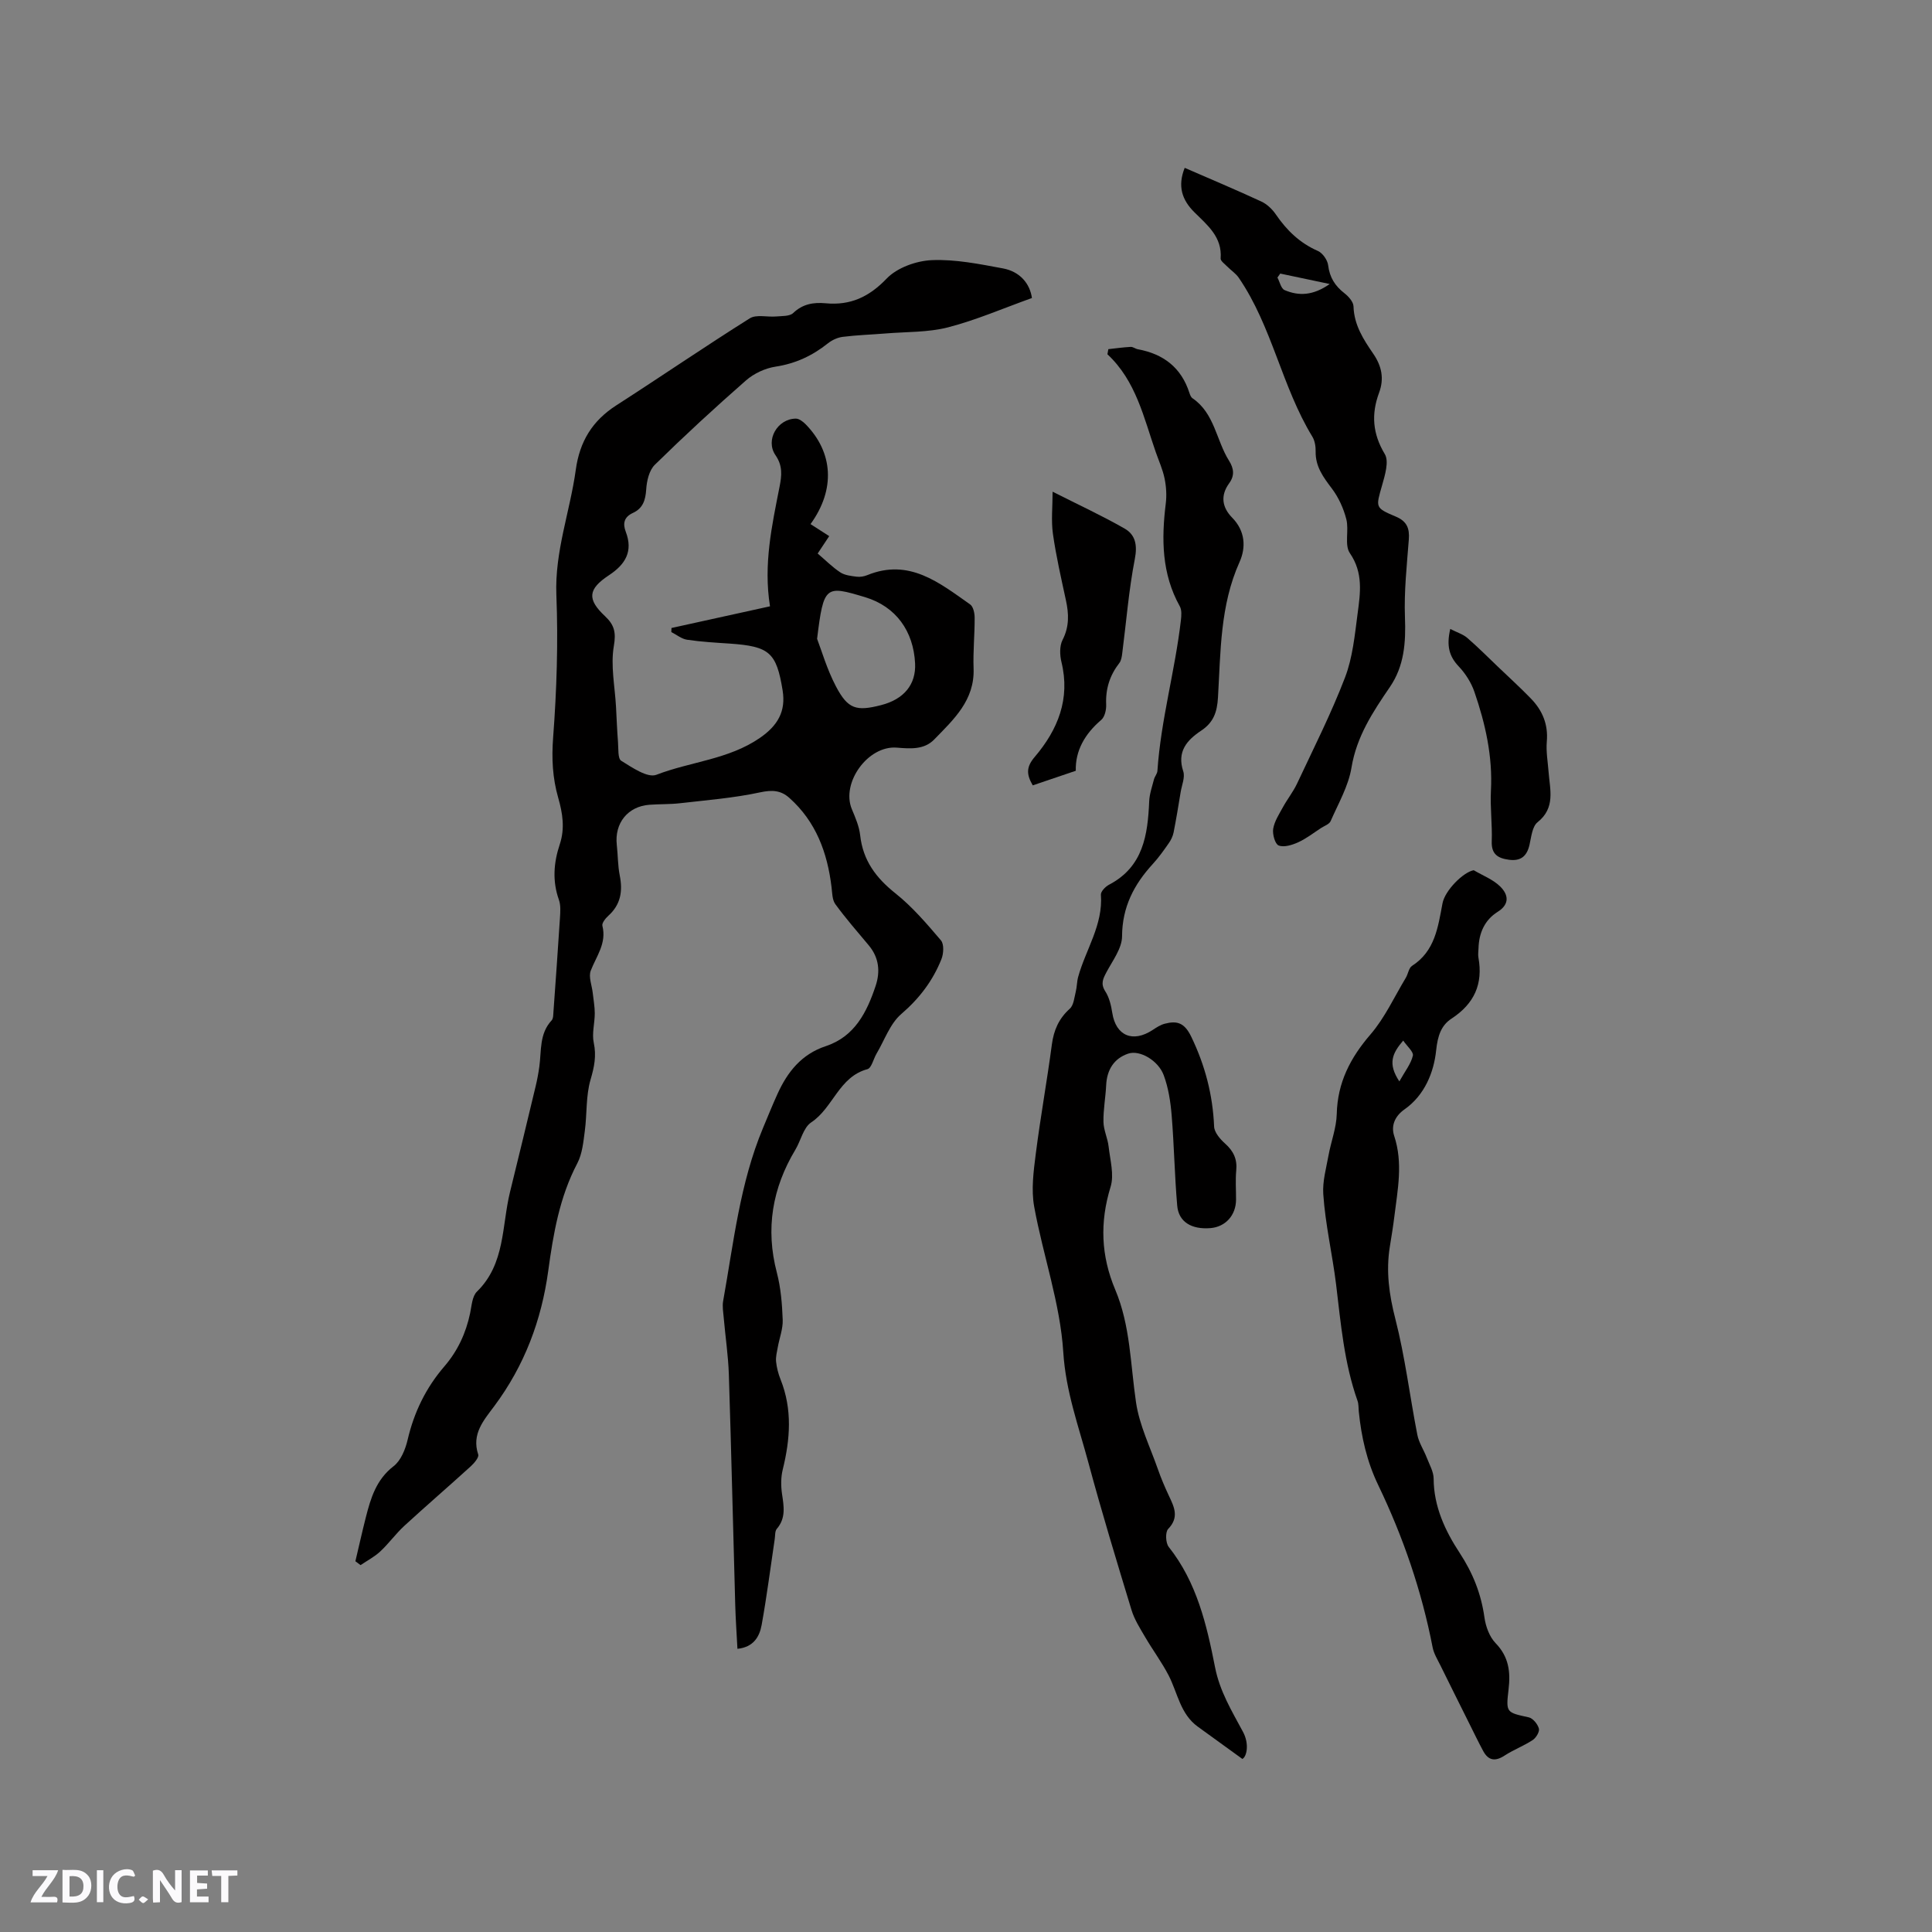 <svg enable-background="new 0 0 400 400" viewBox="0 0 400 400" xmlns="http://www.w3.org/2000/svg"><rect x="0" y="0" width="400" height="400" fill="#808080" stroke="none"/><g fill="#fbfafc"><path d="m37.59 393.81c-.92.31-1.52.05-2-.78-.7-1.2-1.52-2.34-2.47-3.78v4.59c-.55.03-.95.05-1.41.07-.03-.37-.06-.64-.06-.91 0-1.91 0-3.81 0-5.7 1.13-.41 1.77-.03 2.29.91.62 1.11 1.38 2.14 2.31 3.19v-4.2h1.35v6.61z"/><path d="m12.94 393.88v-6.75c1.9.19 3.93-.54 5.37 1.29.8 1.01.78 2.88.03 3.97-1.37 1.97-3.4 1.51-5.4 1.49m1.45-1.22c2.04.12 2.92-.58 2.89-2.21-.03-1.51-.98-2.19-2.89-2z"/><path d="m11.81 393.87h-5.49c.68-2.18 2.47-3.48 3.51-5.45h-3.08v-1.21h5.29c-.71 2.13-2.44 3.48-3.47 5.51.86 0 1.63.04 2.39-.01.79-.05 1.14.21.85 1.16"/><path d="m39.33 393.86v-6.61h3.7v1.07h-2.22v1.52c.68.04 1.34.09 2.07.13v1.07c-.72.05-1.38.09-2.1.14v1.48h2.4v1.19h-3.85z"/><path d="m27.71 388.56c-1.15-.3-2.46-.61-3.1.64-.37.73-.41 1.93-.06 2.67.63 1.35 1.99.93 3.17.68.35.94-.01 1.32-.93 1.46-1.62.25-3.05-.27-3.76-1.48-.73-1.24-.6-3.03.31-4.17.88-1.11 2.71-1.7 4-1.16.32.13.44.74.65 1.12-.1.08-.19.16-.28.24"/><path d="m49.15 387.24v1.07c-.59.02-1.17.05-1.87.08v5.44h-1.48v-5.44h-1.85c-.05-.4-.08-.73-.13-1.15z"/><path d="m20.06 387.21h1.33v6.62h-1.33z"/><path d="m30.68 393.25c-.49.38-.8.79-1.05.76-.32-.05-.6-.45-.9-.7.26-.24.51-.64.8-.67.29-.04.62.3 1.15.61"/></g><path d="m139.02 130.02c6.85-1.51 13.69-3.01 20.4-4.49-1.39-8.68.4-16.72 1.98-24.76.46-2.35.67-4.33-.85-6.54-2.14-3.12.41-7.52 4.21-7.56.68-.01 1.49.62 2.03 1.16 5.72 5.84 6.22 13.5 1.02 20.68 1.23.79 2.55 1.64 3.87 2.49-1.06 1.59-1.69 2.55-2.39 3.6 1.59 1.35 3.02 2.8 4.68 3.9.93.61 2.23.75 3.4.9.71.09 1.52-.05 2.18-.32 8.69-3.55 14.93 1.58 21.31 6.06.65.46.93 1.81.93 2.75.02 3.5-.35 7-.22 10.49.25 6.61-4.13 10.58-8.14 14.71-2.09 2.16-4.94 1.93-7.75 1.7-5.99-.49-11.59 7.31-9.31 12.75.73 1.74 1.52 3.57 1.72 5.41.58 5.19 3.26 8.79 7.29 12 3.51 2.79 6.5 6.3 9.43 9.74.67.79.56 2.76.1 3.9-1.78 4.46-4.56 8.13-8.31 11.35-2.34 2.01-3.47 5.43-5.13 8.22-.64 1.09-1.03 2.97-1.88 3.2-5.91 1.58-7.09 8.01-11.64 11.02-1.62 1.07-2.14 3.76-3.27 5.64-4.78 7.97-6.23 16.37-3.84 25.47.82 3.15 1.09 6.49 1.21 9.76.07 1.88-.68 3.78-1.02 5.68-.18.99-.45 2.01-.35 2.99.13 1.25.46 2.52.93 3.69 2.47 6.19 1.99 12.39.44 18.68-.39 1.59-.38 3.38-.14 5.02.38 2.56.83 5-1.08 7.22-.41.47-.32 1.38-.43 2.1-.89 5.94-1.64 11.9-2.71 17.8-.44 2.43-1.68 4.6-5.01 4.94-.16-3.11-.38-6.13-.46-9.16-.45-15.89-.81-31.78-1.32-47.66-.13-3.91-.72-7.8-1.06-11.71-.1-1.16-.32-2.36-.12-3.48 2.17-12.08 3.46-24.37 8.26-35.84.98-2.34 1.93-4.7 2.98-7.01 2.07-4.57 4.97-8.25 10.02-9.92 5.97-1.98 8.49-7.01 10.31-12.47.99-2.97.7-5.85-1.41-8.38-2.35-2.81-4.77-5.58-6.93-8.54-.66-.9-.64-2.34-.79-3.54-.86-7.14-3.22-13.55-8.74-18.47-1.78-1.59-3.59-1.67-6.06-1.14-5.44 1.17-11.03 1.61-16.57 2.25-2.1.24-4.24.16-6.35.32-4.47.34-7.24 3.81-6.74 8.31.24 2.11.2 4.26.61 6.32.65 3.25.21 6.03-2.36 8.35-.59.53-1.38 1.52-1.23 2.08.91 3.61-1.24 6.26-2.41 9.28-.5 1.29.24 3.06.41 4.61.15 1.41.42 2.81.42 4.22 0 2.04-.62 4.17-.21 6.09.58 2.73.11 5.01-.66 7.64-.99 3.37-.72 7.09-1.19 10.63-.3 2.27-.52 4.72-1.55 6.69-3.68 7-4.98 14.61-6.02 22.26-1.41 10.29-4.93 19.62-11.15 27.99-2.15 2.9-4.78 5.77-3.35 10.05.2.59-.85 1.81-1.56 2.46-4.55 4.14-9.21 8.15-13.74 12.31-1.78 1.64-3.21 3.65-4.98 5.3-1.2 1.12-2.71 1.9-4.08 2.83-.36-.27-.72-.53-1.07-.8.72-3.03 1.39-6.07 2.16-9.09 1.02-4 2.15-7.81 5.75-10.59 1.51-1.16 2.45-3.51 2.91-5.49 1.33-5.7 3.79-10.75 7.59-15.16 2.76-3.2 4.47-6.88 5.34-11.01.33-1.55.42-3.52 1.42-4.49 5.89-5.76 5.11-13.6 6.85-20.65 1.8-7.28 3.55-14.57 5.3-21.86.32-1.33.57-2.68.76-4.04.46-3.3-.03-6.83 2.55-9.6.36-.39.33-1.2.38-1.82.46-6.45.93-12.9 1.34-19.35.08-1.26.19-2.64-.21-3.78-1.39-3.89-1.09-7.71.17-11.49 1.1-3.3.6-6.45-.32-9.65-1.17-4.08-1.38-8.13-1.05-12.47.74-9.8 1.06-19.69.67-29.5-.36-9.02 2.83-17.28 4.02-25.94.81-5.88 3.44-10.15 8.38-13.33 9.25-5.95 18.33-12.17 27.64-18.02 1.37-.86 3.65-.22 5.5-.39 1.2-.11 2.76-.01 3.49-.71 1.98-1.89 4.21-2.25 6.72-2.02 5.11.48 8.97-1.29 12.64-5.12 2.16-2.25 6.12-3.67 9.34-3.81 4.88-.21 9.87.81 14.73 1.71 3.55.66 5.59 3.18 6 6.13-5.92 2.12-11.52 4.56-17.36 6.07-4.14 1.07-8.61.91-12.93 1.27-2.96.24-5.93.33-8.87.7-1.08.13-2.23.67-3.09 1.35-3.21 2.56-6.7 4.19-10.83 4.82-2.15.33-4.48 1.41-6.12 2.85-6.45 5.65-12.76 11.47-18.88 17.47-1.17 1.15-1.67 3.34-1.78 5.1-.15 2.22-.67 3.91-2.76 4.87-1.8.83-2.14 2.15-1.47 3.9 1.55 4.05-.07 6.75-3.49 9-4.36 2.88-4.54 4.97-.82 8.46 1.93 1.81 2.33 3.34 1.84 6.19-.7 4.05.22 8.38.45 12.6.13 2.43.22 4.86.41 7.29.11 1.34-.07 3.42.67 3.87 2.25 1.39 5.45 3.61 7.28 2.9 7.07-2.73 14.94-3.16 21.42-7.63 3.7-2.55 5.42-5.5 4.71-9.86-1.28-7.84-2.72-9.1-10.93-9.67-2.95-.2-5.92-.36-8.85-.8-1.14-.17-2.17-1.04-3.26-1.59 0-.25.01-.55.03-.84zm30.15 2.24c.91 2.36 2.04 6.32 3.92 9.88 2.47 4.69 4.21 5.16 9.33 3.85 4.75-1.22 7.25-4.29 7.04-8.64-.33-6.68-3.96-11.78-10.35-13.71-8.2-2.46-8.58-2.48-9.94 8.62z" fill="#010000"/><path d="m257.22 364.17c-3.08-2.23-6.16-4.46-9.24-6.69-3.62-2.62-4.16-6.97-6.02-10.59-1.43-2.76-3.31-5.28-4.88-7.97-1.06-1.81-2.22-3.63-2.82-5.61-3.08-10.12-6.16-20.24-8.91-30.45-2.03-7.55-4.7-14.78-5.21-22.92-.64-10.13-4.2-20.05-6.03-30.15-.63-3.51-.12-7.32.34-10.93.96-7.56 2.33-15.07 3.33-22.63.4-2.98 1.45-5.35 3.71-7.39.82-.74.93-2.31 1.24-3.54.25-1 .22-2.08.5-3.07 1.56-5.65 5.17-10.73 4.7-16.99-.05-.66.93-1.67 1.67-2.06 7.12-3.72 8.03-10.33 8.33-17.31.07-1.52.61-3.03.99-4.52.16-.6.67-1.15.71-1.74.71-10.53 3.65-20.72 4.86-31.17.11-.96.21-2.14-.23-2.92-3.75-6.73-3.81-13.9-2.9-21.26.21-1.71.1-3.52-.25-5.21-.38-1.85-1.18-3.61-1.81-5.41-2.5-7.16-4.08-14.76-10.02-20.29.06-.35.12-.71.19-1.06 1.54-.17 3.08-.39 4.62-.47.49-.03.98.4 1.49.49 5.3.97 9 3.8 10.68 9.05.13.39.31.87.63 1.09 4.59 3.12 4.91 8.72 7.57 12.94 1.03 1.64 1.16 3.11.03 4.66-1.87 2.57-1.46 5.02.63 7.14 2.7 2.75 2.87 6.15 1.52 9.16-4.05 9-3.91 18.59-4.47 28.06-.18 3.06-.94 5.18-3.49 6.87-2.95 1.96-5.05 4.34-3.7 8.42.41 1.24-.31 2.86-.54 4.31-.46 2.78-.91 5.57-1.46 8.34-.16.79-.54 1.58-1.01 2.24-1.03 1.48-2.08 2.96-3.29 4.28-3.9 4.25-6.34 8.92-6.37 14.98-.01 2.48-1.94 5.01-3.21 7.4-.73 1.38-1.28 2.41-.26 4 .83 1.28 1.21 2.94 1.45 4.48.74 4.72 4.25 6.22 8.36 3.51.78-.52 1.62-1.06 2.5-1.29 2.55-.66 4.08-.23 5.5 2.72 2.87 5.96 4.44 12.02 4.72 18.57.05 1.23 1.26 2.62 2.29 3.54 1.73 1.55 2.52 3.22 2.29 5.56-.19 2-.03 4.02-.04 6.04-.02 3.25-2.2 5.64-5.32 5.89-3.9.31-6.57-1.29-6.86-4.64-.54-6.22-.64-12.47-1.15-18.7-.23-2.81-.67-5.69-1.64-8.31-1.12-3.04-4.94-5.29-7.35-4.48-2.95.99-4.42 3.35-4.57 6.54-.12 2.54-.61 5.07-.56 7.6.03 1.71.88 3.39 1.07 5.12.31 2.78 1.18 5.84.4 8.34-2.25 7.32-1.99 14.26.97 21.28 3.14 7.44 3.14 15.48 4.3 23.32.69 4.71 2.9 9.2 4.5 13.76.66 1.9 1.45 3.76 2.3 5.57 1.1 2.33 2.19 4.46-.14 6.88-.63.65-.53 2.91.11 3.72 5.83 7.34 7.87 16.15 9.6 24.95.98 4.97 3.46 9.02 5.75 13.29 1.39 2.53.81 5.2-.1 5.66z" fill="#010000"/><path d="m305.12 180.17c1.86 1.1 4.01 1.91 5.5 3.39 1.59 1.58 2.08 3.58-.55 5.23-2.68 1.68-3.88 4.38-3.96 7.55-.02.64-.13 1.29-.02 1.9.99 5.48-.85 9.56-5.55 12.64-2.16 1.41-2.88 3.55-3.2 6.58-.47 4.53-2.37 9.29-6.55 12.22-2.07 1.46-2.81 3.46-2.14 5.49 1.86 5.61.72 11.12.04 16.66-.26 2.1-.6 4.19-.94 6.28-.82 5.09-.15 9.94 1.15 14.99 2.01 7.85 2.98 15.96 4.54 23.94.32 1.66 1.35 3.17 1.97 4.79.55 1.41 1.4 2.87 1.41 4.31.02 5.78 2.41 10.84 5.38 15.36 2.76 4.21 4.45 8.48 5.14 13.38.26 1.87 1.04 4.01 2.31 5.32 2.75 2.83 3.11 5.97 2.68 9.59-.57 4.83-.45 4.75 4.19 5.77.86.19 1.84 1.4 2.09 2.32.18.65-.58 1.91-1.27 2.37-1.85 1.22-3.97 2.01-5.83 3.22-1.91 1.25-3.34 1.07-4.42-.92-1-1.85-1.91-3.75-2.85-5.63-2.01-4.04-4.03-8.07-6.02-12.12-.6-1.22-1.36-2.43-1.61-3.73-2.27-11.71-6.12-22.9-11.27-33.61-2.34-4.87-3.49-9.94-4.02-15.24-.07-.74-.02-1.52-.26-2.2-2.77-7.83-3.45-15.93-4.44-24.12-.75-6.14-2.23-12.39-2.65-18.67-.18-2.63.6-5.34 1.08-7.99.52-2.88 1.64-5.72 1.71-8.6.16-6.51 2.8-11.62 6.99-16.48 2.97-3.45 4.93-7.77 7.31-11.72.48-.8.61-2.04 1.29-2.47 4.76-3.06 5.37-8.03 6.3-12.92.49-2.69 4.32-6.5 6.47-6.88zm-15.4 43.72c1.21-2.16 2.41-3.65 2.8-5.33.18-.78-1.19-1.93-2-3.12-2.26 2.63-3.25 4.77-.8 8.45z" fill="#010000"/><path d="m245.28 34.75c5.42 2.36 10.68 4.57 15.86 6.97 1.17.54 2.26 1.58 3 2.66 2.26 3.31 4.97 5.94 8.72 7.58.98.43 1.99 1.88 2.12 2.97.31 2.52 1.43 4.27 3.37 5.78.85.66 1.85 1.78 1.88 2.72.11 3.85 2.06 6.86 4.09 9.81 1.77 2.58 2.28 5.18 1.2 8.08-1.64 4.43-1.35 8.47 1.19 12.7.91 1.52.02 4.39-.57 6.48-1.3 4.57-1.49 4.63 2.88 6.47 2.27.96 2.84 2.43 2.66 4.74-.41 5.35-1 10.74-.8 16.09.2 5.19-.13 10.07-3.12 14.44-3.52 5.15-6.89 10.23-7.95 16.69-.63 3.83-2.73 7.44-4.32 11.08-.28.63-1.27.97-1.96 1.41-1.57 1.02-3.07 2.2-4.76 2.97-1.24.56-2.91 1.09-4.03.66-.75-.28-1.32-2.33-1.14-3.45.26-1.57 1.23-3.04 2.02-4.49.91-1.66 2.12-3.17 2.92-4.87 3.41-7.28 7.06-14.48 9.93-21.97 1.59-4.14 2.02-8.78 2.61-13.25.56-4.23 1.2-8.41-1.6-12.49-1.17-1.7-.15-4.75-.74-7.04-.58-2.25-1.61-4.53-3.01-6.37-1.77-2.34-3.4-4.54-3.34-7.64.02-1.03-.16-2.22-.68-3.07-6.34-10.39-8.32-22.79-15.23-32.89-.63-.93-1.66-1.58-2.46-2.4-.49-.5-1.33-1.1-1.3-1.6.35-4.45-2.75-6.91-5.42-9.56-2.58-2.56-3.54-5.4-2.02-9.21zm30.02 24.05c-3.91-.83-7.07-1.49-10.24-2.16-.19.27-.39.55-.58.82.48.9.75 2.29 1.48 2.6 2.94 1.26 5.91 1.15 9.34-1.26z" fill="#010000"/><path d="m222.73 159.58c-3.28 1.11-6.08 2.06-8.91 3.02-1.39-2.37-1.3-3.88.41-5.89 4.78-5.62 7.4-12.01 5.53-19.65-.35-1.44-.41-3.32.23-4.57 1.42-2.76 1.31-5.41.69-8.25-.98-4.55-2.03-9.1-2.68-13.69-.39-2.75-.07-5.59-.07-8.75 5.39 2.73 10.28 4.98 14.93 7.65 2.23 1.28 2.65 3.43 2.09 6.3-1.25 6.42-1.76 12.98-2.6 19.48-.09.71-.2 1.53-.61 2.05-1.97 2.54-2.86 5.33-2.72 8.56.05 1.08-.28 2.58-1.02 3.21-3.39 2.88-5.39 6.38-5.27 10.53z" fill="#010000"/><path d="m300.26 130.22c1.43.73 2.64 1.09 3.51 1.84 2.2 1.9 4.25 3.96 6.35 5.97 2.29 2.19 4.64 4.33 6.84 6.6 2.38 2.45 3.6 5.34 3.29 8.9-.18 2.08.21 4.21.37 6.32.28 3.67 1.45 7.4-2.28 10.38-1.11.88-1.3 3.04-1.67 4.67-.54 2.37-1.81 3.44-4.28 3.1-2.26-.31-3.64-1.13-3.54-3.81.13-3.48-.35-6.99-.17-10.46.38-7.11-1.14-13.87-3.42-20.49-.66-1.92-1.86-3.81-3.27-5.29-1.96-2.08-2.54-4.25-1.73-7.73z" fill="#010000"/></svg>